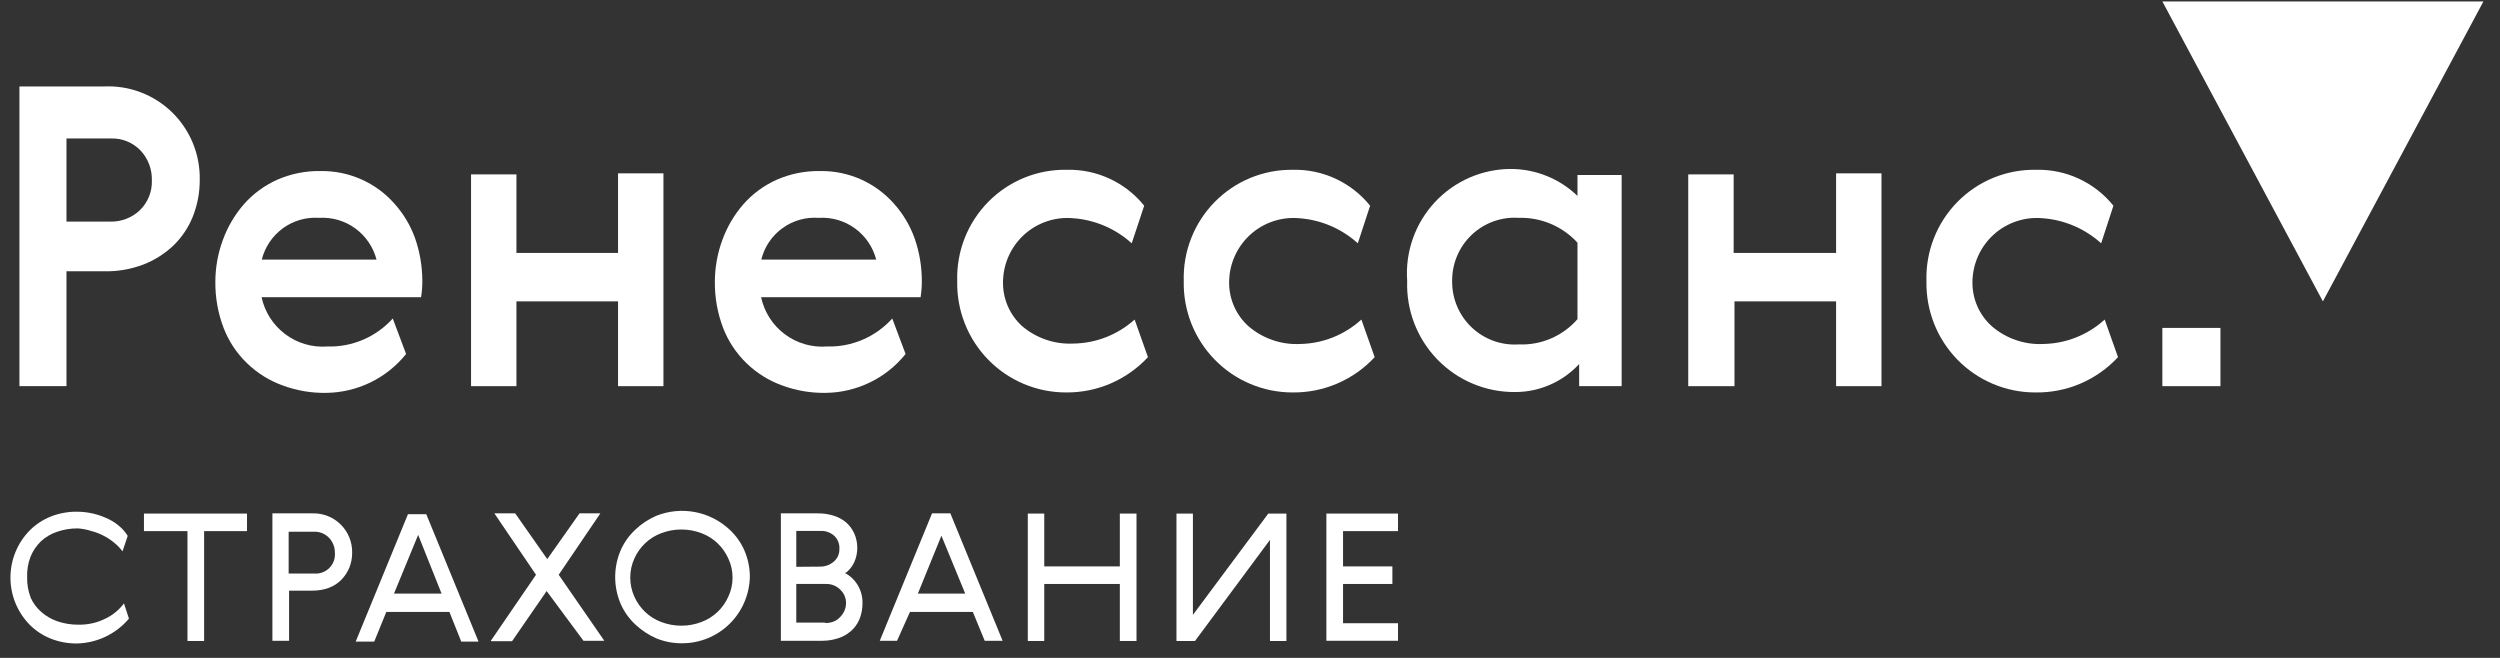 <?xml version="1.0" encoding="UTF-8"?> <svg xmlns="http://www.w3.org/2000/svg" width="133" height="35" viewBox="0 0 133 35" fill="none"><rect x="0" y="0" width="133" height="35" fill="#333333" stroke="none"/> <path d="M10.626 9.567C10.63 10.244 10.502 10.916 10.25 11.544C10.014 12.123 9.659 12.646 9.209 13.078C8.746 13.511 8.205 13.851 7.614 14.078C6.955 14.326 6.256 14.447 5.553 14.433H3.537V20.544H1.034V4.6H5.531C6.196 4.568 6.861 4.673 7.484 4.91C8.108 5.146 8.676 5.508 9.153 5.974C9.631 6.44 10.008 6.999 10.262 7.617C10.515 8.235 10.639 8.899 10.626 9.567ZM3.537 11.789H5.863C6.446 11.804 7.011 11.589 7.436 11.189C7.65 10.983 7.817 10.733 7.928 10.458C8.039 10.182 8.09 9.886 8.079 9.589C8.094 9.005 7.879 8.438 7.481 8.011C7.278 7.799 7.034 7.632 6.763 7.521C6.492 7.41 6.2 7.357 5.908 7.367H3.537V11.811V11.789Z" fill="white"></path> <path d="M27.474 13.456H32.88V9.222H35.295V20.544H32.88V16.033H27.474V20.544H25.06V9.278H27.474V13.456Z" fill="white"></path> <path d="M43.99 18.433C44.643 18.453 45.292 18.329 45.892 18.072C46.493 17.815 47.031 17.43 47.468 16.945L48.177 18.833C47.666 19.468 47.023 19.983 46.291 20.34C45.56 20.697 44.759 20.888 43.946 20.9C43.145 20.916 42.348 20.781 41.597 20.5C40.894 20.245 40.252 19.844 39.714 19.322C39.171 18.798 38.747 18.161 38.474 17.456C38.172 16.669 38.022 15.832 38.031 14.989C38.032 14.23 38.167 13.478 38.429 12.767C38.681 12.075 39.056 11.434 39.537 10.878C40.028 10.319 40.632 9.872 41.309 9.567C42.042 9.244 42.836 9.085 43.636 9.1C44.375 9.089 45.108 9.238 45.785 9.537C46.462 9.836 47.066 10.278 47.557 10.833C48.045 11.376 48.421 12.011 48.665 12.7C48.911 13.415 49.039 14.166 49.041 14.922C49.044 15.22 49.022 15.517 48.975 15.811H40.49C40.659 16.599 41.106 17.298 41.75 17.78C42.394 18.262 43.189 18.494 43.99 18.433ZM43.547 11.589C42.86 11.54 42.177 11.736 41.62 12.143C41.062 12.549 40.666 13.14 40.501 13.811H46.615C46.442 13.144 46.044 12.559 45.489 12.153C44.933 11.748 44.255 11.549 43.569 11.589H43.547Z" fill="white"></path> <path d="M17.417 18.433C18.069 18.453 18.718 18.329 19.319 18.072C19.919 17.815 20.457 17.43 20.895 16.944L21.604 18.833C21.093 19.468 20.449 19.983 19.718 20.34C18.986 20.697 18.186 20.888 17.372 20.9C16.571 20.917 15.774 20.781 15.024 20.5C14.32 20.245 13.679 19.844 13.141 19.322C12.596 18.798 12.173 18.161 11.9 17.456C11.598 16.669 11.448 15.832 11.457 14.989C11.458 14.23 11.593 13.478 11.856 12.767C12.107 12.075 12.483 11.434 12.964 10.878C13.454 10.319 14.059 9.872 14.736 9.567C15.469 9.244 16.262 9.085 17.062 9.1C17.802 9.089 18.535 9.238 19.211 9.537C19.888 9.836 20.493 10.278 20.983 10.833C21.471 11.376 21.848 12.011 22.091 12.7C22.337 13.415 22.464 14.166 22.468 14.922C22.471 15.22 22.448 15.517 22.401 15.811H13.916C14.085 16.599 14.533 17.298 15.177 17.78C15.82 18.262 16.616 18.494 17.417 18.433ZM16.974 11.589C16.287 11.542 15.605 11.739 15.048 12.145C14.492 12.552 14.095 13.141 13.927 13.811H20.031C19.858 13.144 19.459 12.559 18.904 12.153C18.349 11.748 17.67 11.549 16.985 11.589H16.974Z" fill="white"></path> <path d="M68.769 20.878C67.998 20.88 67.234 20.726 66.522 20.427C65.81 20.128 65.166 19.689 64.626 19.136C64.086 18.583 63.662 17.927 63.378 17.208C63.095 16.488 62.958 15.718 62.976 14.944C62.953 14.171 63.087 13.4 63.369 12.679C63.651 11.959 64.075 11.302 64.617 10.75C65.158 10.198 65.804 9.761 66.518 9.466C67.232 9.171 67.997 9.024 68.769 9.033C69.556 9.013 70.337 9.175 71.052 9.507C71.766 9.838 72.395 10.33 72.89 10.944L72.236 12.944C71.379 12.167 70.287 11.698 69.135 11.611C68.667 11.567 68.196 11.619 67.749 11.766C67.303 11.912 66.892 12.149 66.54 12.461C66.189 12.774 65.906 13.156 65.708 13.583C65.51 14.01 65.402 14.474 65.391 14.944C65.376 15.4 65.462 15.854 65.642 16.272C65.822 16.691 66.091 17.065 66.432 17.367C67.189 18.013 68.163 18.347 69.157 18.3C70.368 18.28 71.529 17.818 72.425 17L73.133 19C72.577 19.601 71.901 20.078 71.149 20.401C70.398 20.725 69.587 20.887 68.769 20.878Z" fill="white"></path> <path d="M56.729 20.878C55.956 20.881 55.191 20.729 54.478 20.43C53.765 20.132 53.119 19.693 52.578 19.14C52.037 18.587 51.612 17.931 51.328 17.21C51.044 16.489 50.907 15.719 50.924 14.944C50.902 14.168 51.036 13.394 51.32 12.671C51.604 11.948 52.032 11.291 52.576 10.738C53.121 10.185 53.772 9.749 54.489 9.456C55.207 9.163 55.976 9.019 56.751 9.033C57.538 9.013 58.319 9.175 59.033 9.507C59.748 9.838 60.377 10.33 60.871 10.944L60.207 12.944C59.35 12.166 58.258 11.697 57.105 11.611C56.638 11.567 56.166 11.619 55.72 11.766C55.274 11.912 54.862 12.149 54.511 12.461C54.16 12.774 53.876 13.156 53.679 13.583C53.481 14.01 53.373 14.474 53.361 14.944C53.346 15.394 53.428 15.841 53.602 16.256C53.776 16.67 54.038 17.042 54.369 17.344C55.127 17.991 56.101 18.325 57.094 18.278C58.302 18.264 59.463 17.81 60.362 17L61.071 19C60.516 19.598 59.844 20.073 59.096 20.397C58.349 20.72 57.543 20.884 56.729 20.878Z" fill="white"></path> <path d="M108.292 20.878C107.519 20.881 106.754 20.729 106.041 20.43C105.328 20.132 104.682 19.693 104.141 19.14C103.6 18.587 103.175 17.931 102.891 17.21C102.607 16.489 102.47 15.719 102.487 14.944C102.465 14.168 102.599 13.394 102.883 12.671C103.167 11.948 103.595 11.291 104.139 10.738C104.684 10.185 105.335 9.749 106.052 9.456C106.77 9.163 107.539 9.019 108.314 9.033C109.101 9.013 109.882 9.175 110.596 9.507C111.311 9.838 111.94 10.33 112.434 10.944L111.781 12.944C110.923 12.167 109.832 11.698 108.679 11.611C108.212 11.567 107.74 11.619 107.294 11.766C106.848 11.912 106.436 12.149 106.085 12.461C105.734 12.774 105.451 13.156 105.253 13.583C105.055 14.01 104.947 14.474 104.935 14.944C104.921 15.4 105.006 15.854 105.186 16.272C105.366 16.691 105.636 17.065 105.977 17.367C106.734 18.013 107.708 18.347 108.701 18.3C109.912 18.28 111.074 17.818 111.969 17L112.678 19C112.119 19.603 111.439 20.082 110.684 20.406C109.928 20.729 109.113 20.89 108.292 20.878Z" fill="white"></path> <path d="M84.011 20.544V19.367C83.579 19.835 83.054 20.209 82.471 20.465C81.888 20.722 81.258 20.855 80.622 20.856C79.851 20.865 79.087 20.718 78.375 20.422C77.663 20.127 77.019 19.69 76.48 19.137C75.942 18.584 75.52 17.928 75.242 17.207C74.964 16.486 74.835 15.717 74.862 14.944C74.807 14.182 74.909 13.416 75.163 12.695C75.417 11.975 75.816 11.314 76.336 10.755C76.856 10.196 77.485 9.75 78.184 9.447C78.884 9.143 79.638 8.987 80.4 8.989C81.714 8.998 82.974 9.51 83.922 10.422V9.311H86.271V20.544H84.011ZM77.254 14.989C77.253 15.446 77.346 15.898 77.527 16.318C77.707 16.738 77.972 17.116 78.305 17.428C78.637 17.741 79.03 17.981 79.459 18.135C79.888 18.289 80.344 18.353 80.799 18.322C81.387 18.348 81.973 18.24 82.513 18.007C83.054 17.774 83.536 17.423 83.922 16.978V12.911C83.526 12.479 83.043 12.138 82.504 11.91C81.965 11.682 81.383 11.572 80.799 11.589C80.344 11.558 79.888 11.622 79.459 11.776C79.03 11.93 78.637 12.17 78.305 12.483C77.972 12.796 77.707 13.174 77.527 13.593C77.346 14.013 77.253 14.465 77.254 14.922V14.989Z" fill="white"></path> <path d="M92.274 13.456H97.68V9.222H100.095V20.544H97.68V16.033H92.274V20.544H89.815V9.278H92.23V13.456H92.274Z" fill="white"></path> <path d="M4.069 34.233C3.603 34.234 3.141 34.148 2.707 33.978C2.293 33.814 1.916 33.568 1.599 33.256C0.931 32.585 0.556 31.676 0.556 30.728C0.556 29.78 0.931 28.871 1.599 28.2C1.916 27.887 2.293 27.642 2.707 27.478C3.144 27.307 3.61 27.22 4.08 27.222C4.39 27.222 4.699 27.259 4.999 27.333C5.271 27.401 5.535 27.498 5.786 27.622C6.008 27.729 6.213 27.867 6.395 28.033C6.551 28.171 6.686 28.332 6.794 28.511L6.517 29.333C6.396 29.168 6.255 29.018 6.096 28.889C5.923 28.742 5.733 28.615 5.531 28.511C5.324 28.4 5.105 28.314 4.878 28.256C4.641 28.177 4.395 28.128 4.147 28.111C3.77 28.107 3.395 28.167 3.039 28.289C2.718 28.396 2.424 28.57 2.175 28.8C1.941 29.026 1.756 29.299 1.632 29.6C1.493 29.953 1.429 30.332 1.444 30.711C1.435 31.091 1.503 31.469 1.643 31.822C1.775 32.103 1.963 32.353 2.197 32.556C2.449 32.778 2.743 32.948 3.061 33.056C3.418 33.177 3.792 33.237 4.169 33.233C4.676 33.244 5.178 33.129 5.631 32.9C6.011 32.715 6.342 32.44 6.595 32.1L6.86 32.911C6.516 33.319 6.089 33.647 5.607 33.875C5.126 34.103 4.601 34.225 4.069 34.233Z" fill="white"></path> <path d="M13.141 27.322V28.256H10.859V34.1H9.973V28.256H7.658V27.322H13.196H13.141Z" fill="white"></path> <path d="M18.735 29.389C18.739 29.671 18.687 29.951 18.58 30.211C18.478 30.452 18.332 30.671 18.148 30.855C17.96 31.043 17.733 31.187 17.483 31.278C17.206 31.377 16.913 31.425 16.619 31.422H15.379V34.089H14.492V27.311H16.619C16.896 27.302 17.171 27.349 17.429 27.45C17.687 27.551 17.922 27.703 18.119 27.897C18.317 28.091 18.473 28.323 18.579 28.58C18.685 28.836 18.738 29.111 18.735 29.389ZM17.815 29.389C17.817 29.24 17.787 29.092 17.727 28.956C17.675 28.828 17.6 28.711 17.505 28.611C17.41 28.514 17.297 28.434 17.173 28.378C17.027 28.312 16.868 28.281 16.708 28.289H15.356V30.511H16.708C16.857 30.525 17.007 30.505 17.147 30.454C17.288 30.403 17.415 30.322 17.521 30.216C17.627 30.11 17.708 29.982 17.759 29.841C17.81 29.7 17.829 29.549 17.815 29.4V29.389Z" fill="white"></path> <path d="M20.551 32.556L19.909 34.133H18.923L21.703 27.356H22.678L25.458 34.133H24.539L23.908 32.556H20.585H20.551ZM23.509 31.622L22.246 28.456L20.961 31.578H23.542L23.509 31.622Z" fill="white"></path> <path d="M26.112 34.089L28.516 30.578L26.3 27.311H27.408L29.114 29.744L30.831 27.311H31.939L29.723 30.578L32.149 34.089H31.041L29.081 31.444L27.242 34.111H26.134L26.112 34.089Z" fill="white"></path> <path d="M36.281 34.222C35.81 34.226 35.343 34.136 34.907 33.956C34.498 33.777 34.123 33.529 33.799 33.222C33.464 32.91 33.196 32.532 33.013 32.111C32.825 31.665 32.728 31.185 32.728 30.7C32.728 30.215 32.825 29.735 33.013 29.289C33.196 28.868 33.464 28.49 33.799 28.178C34.123 27.87 34.498 27.622 34.907 27.444C35.561 27.182 36.276 27.111 36.968 27.241C37.661 27.371 38.302 27.696 38.817 28.178C39.153 28.49 39.421 28.868 39.604 29.289C39.796 29.734 39.894 30.215 39.892 30.7C39.868 31.644 39.477 32.542 38.803 33.2C38.127 33.858 37.222 34.225 36.281 34.222ZM38.972 30.722C38.972 30.377 38.897 30.035 38.751 29.722C38.614 29.412 38.418 29.133 38.173 28.9C37.927 28.667 37.638 28.486 37.322 28.367C36.63 28.103 35.865 28.103 35.173 28.367C34.857 28.486 34.568 28.667 34.322 28.9C34.077 29.133 33.88 29.412 33.744 29.722C33.602 30.038 33.529 30.381 33.529 30.728C33.529 31.074 33.602 31.417 33.744 31.733C33.88 32.043 34.077 32.323 34.322 32.556C34.568 32.788 34.857 32.97 35.173 33.089C35.865 33.353 36.63 33.353 37.322 33.089C37.638 32.97 37.927 32.788 38.173 32.556C38.418 32.323 38.614 32.043 38.751 31.733C38.897 31.42 38.972 31.079 38.972 30.733V30.722Z" fill="white"></path> <path d="M44.943 30.478C45.215 30.618 45.444 30.829 45.607 31.089C45.796 31.388 45.892 31.735 45.884 32.089C45.887 32.386 45.831 32.681 45.718 32.956C45.616 33.195 45.461 33.408 45.264 33.578C45.067 33.749 44.837 33.878 44.588 33.956C44.32 34.043 44.04 34.088 43.758 34.089H41.542V27.311H43.514C43.795 27.308 44.076 27.35 44.345 27.433C44.588 27.506 44.814 27.627 45.009 27.789C45.192 27.949 45.34 28.146 45.441 28.367C45.551 28.611 45.608 28.876 45.608 29.144C45.608 29.413 45.551 29.678 45.441 29.922C45.339 30.134 45.192 30.319 45.009 30.467L44.943 30.478ZM43.902 33.144C44.045 33.147 44.187 33.125 44.322 33.078C44.452 33.03 44.569 32.954 44.666 32.855C44.767 32.761 44.85 32.648 44.91 32.522C44.973 32.387 45.008 32.239 45.009 32.089C45.011 31.956 44.985 31.824 44.934 31.702C44.882 31.58 44.806 31.469 44.71 31.378C44.611 31.276 44.492 31.196 44.361 31.142C44.229 31.089 44.088 31.063 43.946 31.067H42.362V33.122H43.902V33.144ZM43.625 30.144C43.887 30.148 44.142 30.057 44.345 29.889C44.443 29.808 44.522 29.707 44.576 29.591C44.63 29.476 44.657 29.35 44.655 29.222C44.665 29.094 44.648 28.965 44.604 28.844C44.56 28.723 44.49 28.613 44.4 28.522C44.302 28.43 44.188 28.358 44.062 28.31C43.937 28.262 43.803 28.24 43.669 28.244H42.362V30.155L43.625 30.144Z" fill="white"></path> <path d="M48.41 32.556L47.723 34.089H46.804L49.584 27.311H50.559L53.339 34.089H52.386L51.755 32.556H48.432H48.41ZM51.367 31.622L50.083 28.5L48.831 31.578H51.412L51.367 31.622Z" fill="white"></path> <path d="M55.554 27.322V30.133H59.575V27.322H60.462V34.1H59.575V31.067H55.554V34.1H54.679V27.322H55.554Z" fill="white"></path> <path d="M67.562 34.089V28.722L63.574 34.1H62.588V27.322H63.463V32.711L67.473 27.322H68.437V34.1H67.562V34.089Z" fill="white"></path> <path d="M74.374 27.322V28.256H71.45V30.133H74.075V31.067H71.45V33.156H74.374V34.089H70.564V27.322H74.374Z" fill="white"></path> <path d="M118.128 17.445H115.038V20.544H118.128V17.445Z" fill="white"></path> <path d="M123.578 16.033L115.038 0.078H132.118L123.578 16.033Z" fill="white"></path> </svg> 